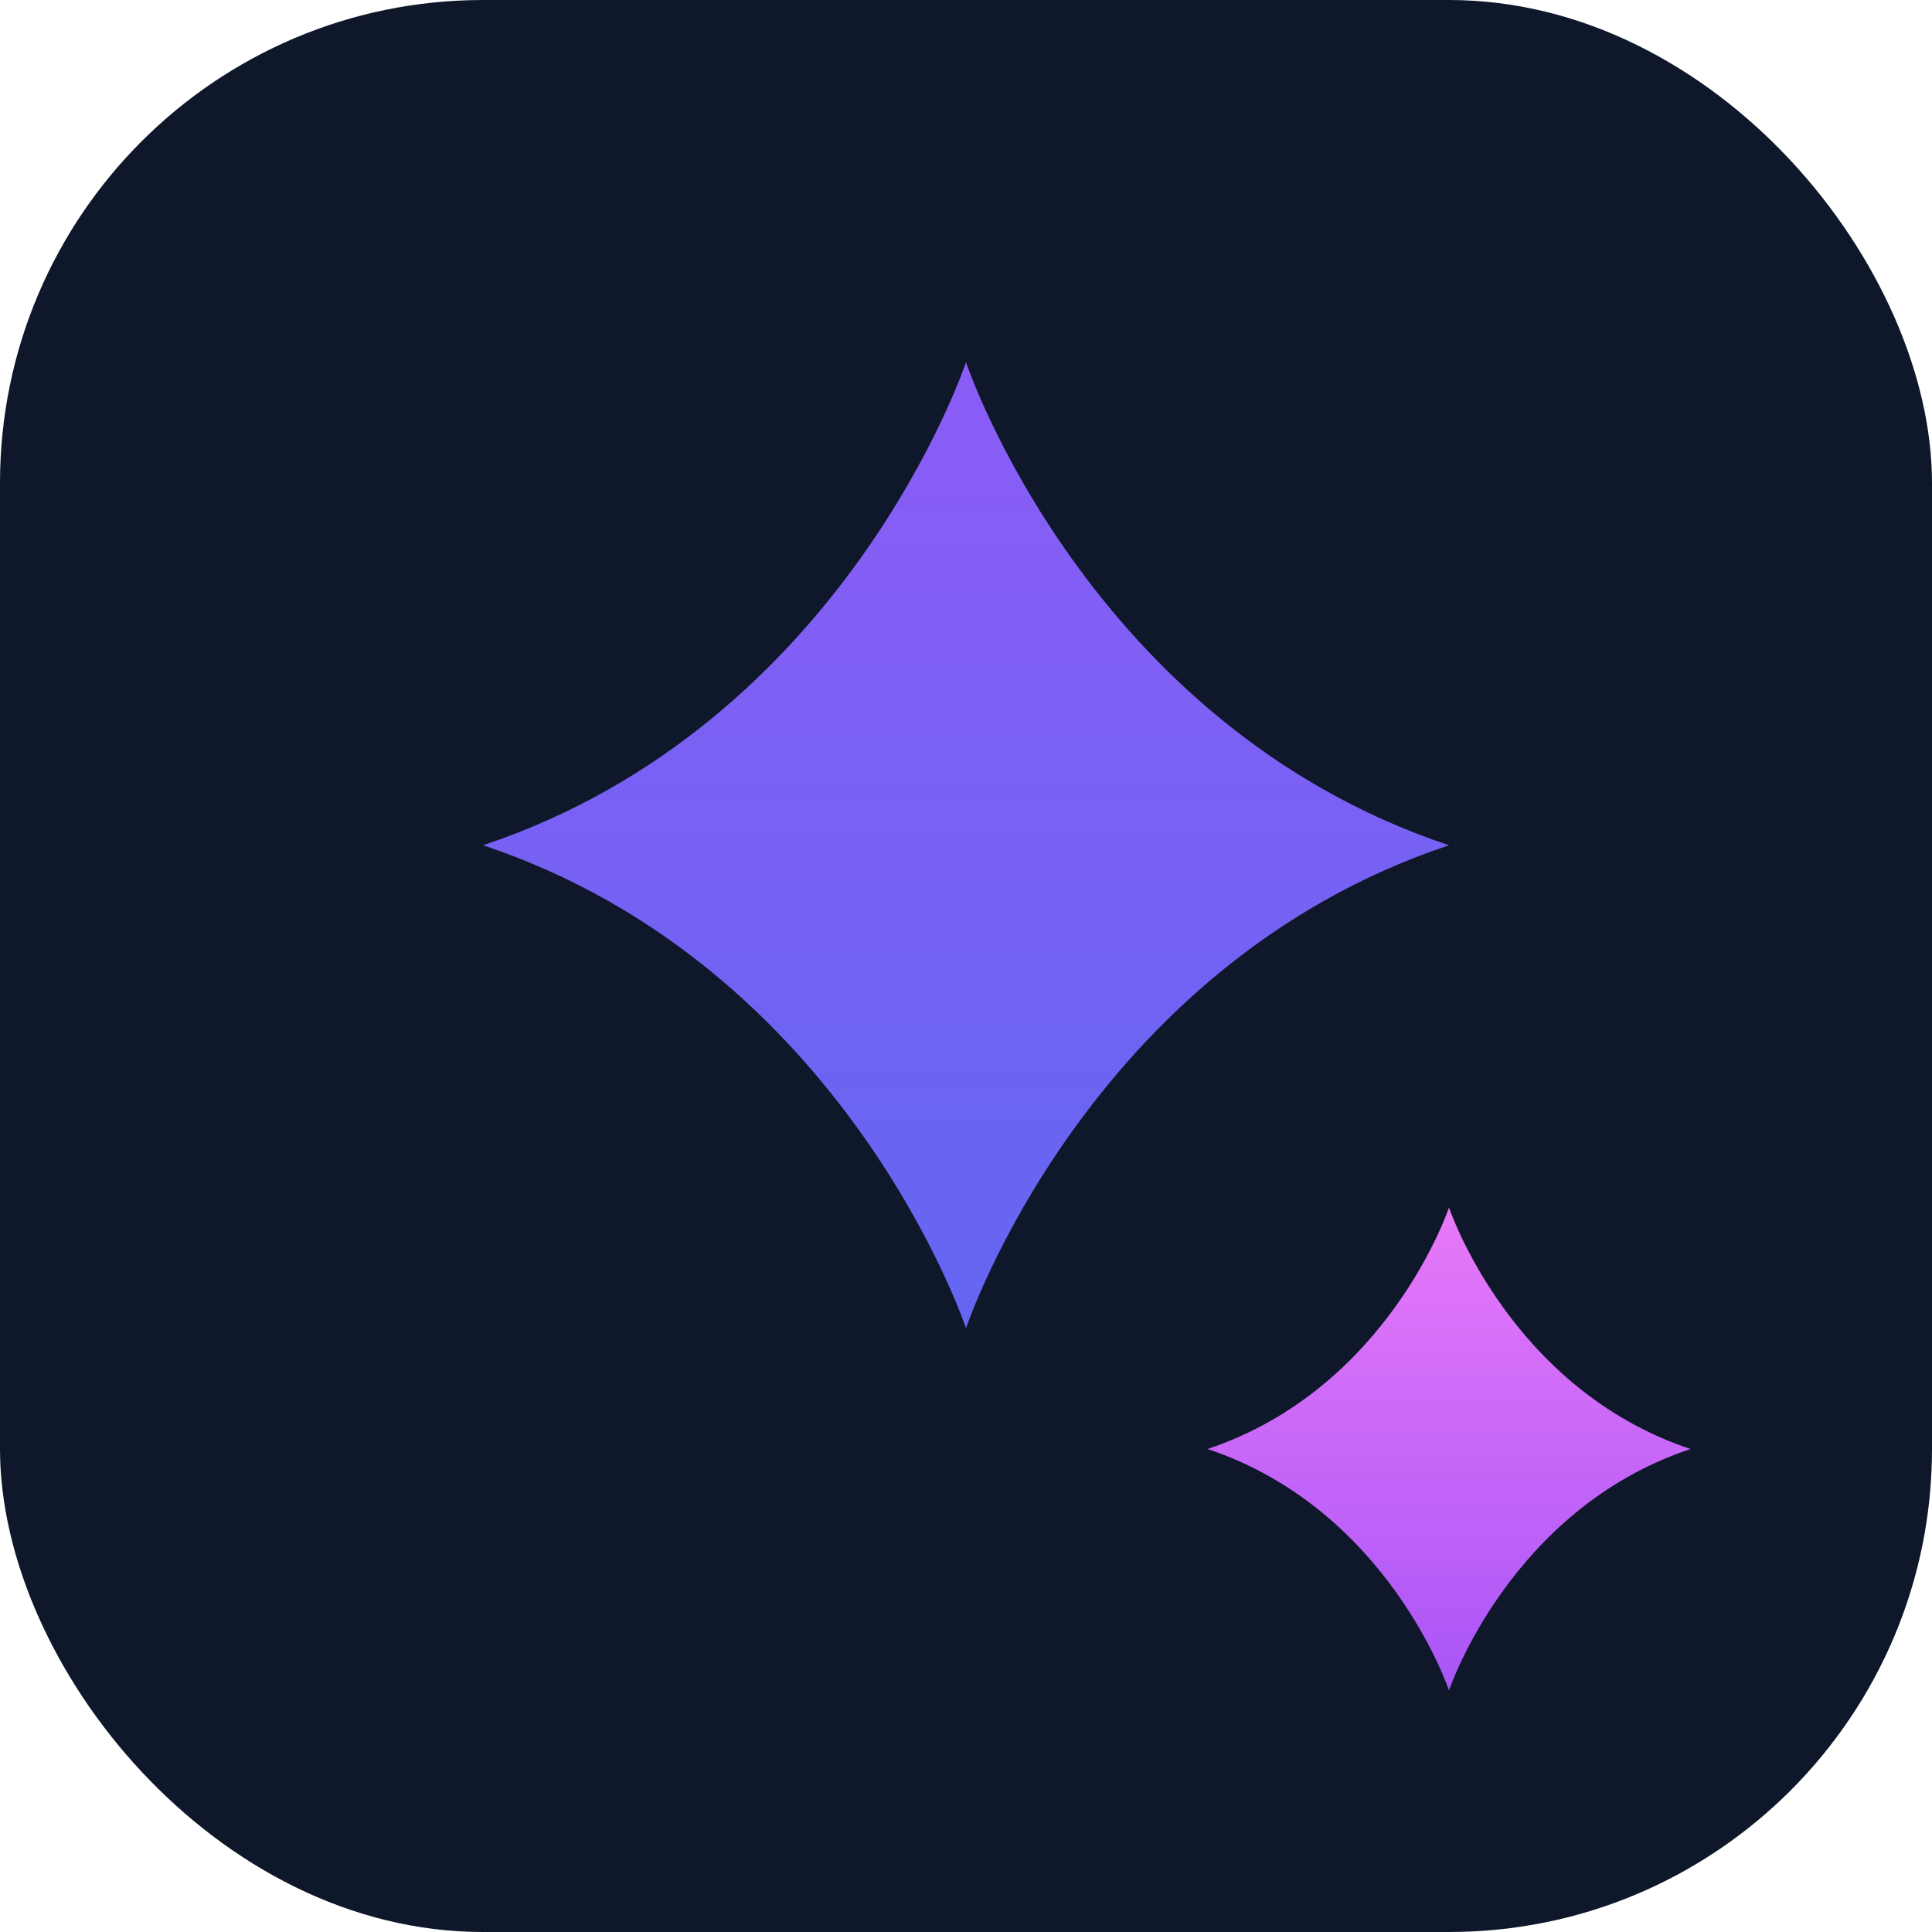 <svg width="64" height="64" viewBox="0 0 64 64" fill="none" xmlns="http://www.w3.org/2000/svg">
<rect width="64" height="64" rx="16" fill="#0F172A"/>
<path d="M32 12C32 12 36 24 48 28C36 32 32 44 32 44C32 44 28 32 16 28C28 24 32 12 32 12Z" fill="url(#paint0_linear_1_2)"/>
<path d="M48 40C48 40 50 46 56 48C50 50 48 56 48 56C48 56 46 50 40 48C46 46 48 40 48 40Z" fill="url(#paint1_linear_1_2)"/>
<defs>
<linearGradient id="paint0_linear_1_2" x1="32" y1="12" x2="32" y2="44" gradientUnits="userSpaceOnUse">
<stop stop-color="#8B5CF6"/>
<stop offset="1" stop-color="#6366F1"/>
</linearGradient>
<linearGradient id="paint1_linear_1_2" x1="48" y1="40" x2="48" y2="56" gradientUnits="userSpaceOnUse">
<stop stop-color="#E879F9"/>
<stop offset="1" stop-color="#A855F7"/>
</linearGradient>
</defs>
</svg>
